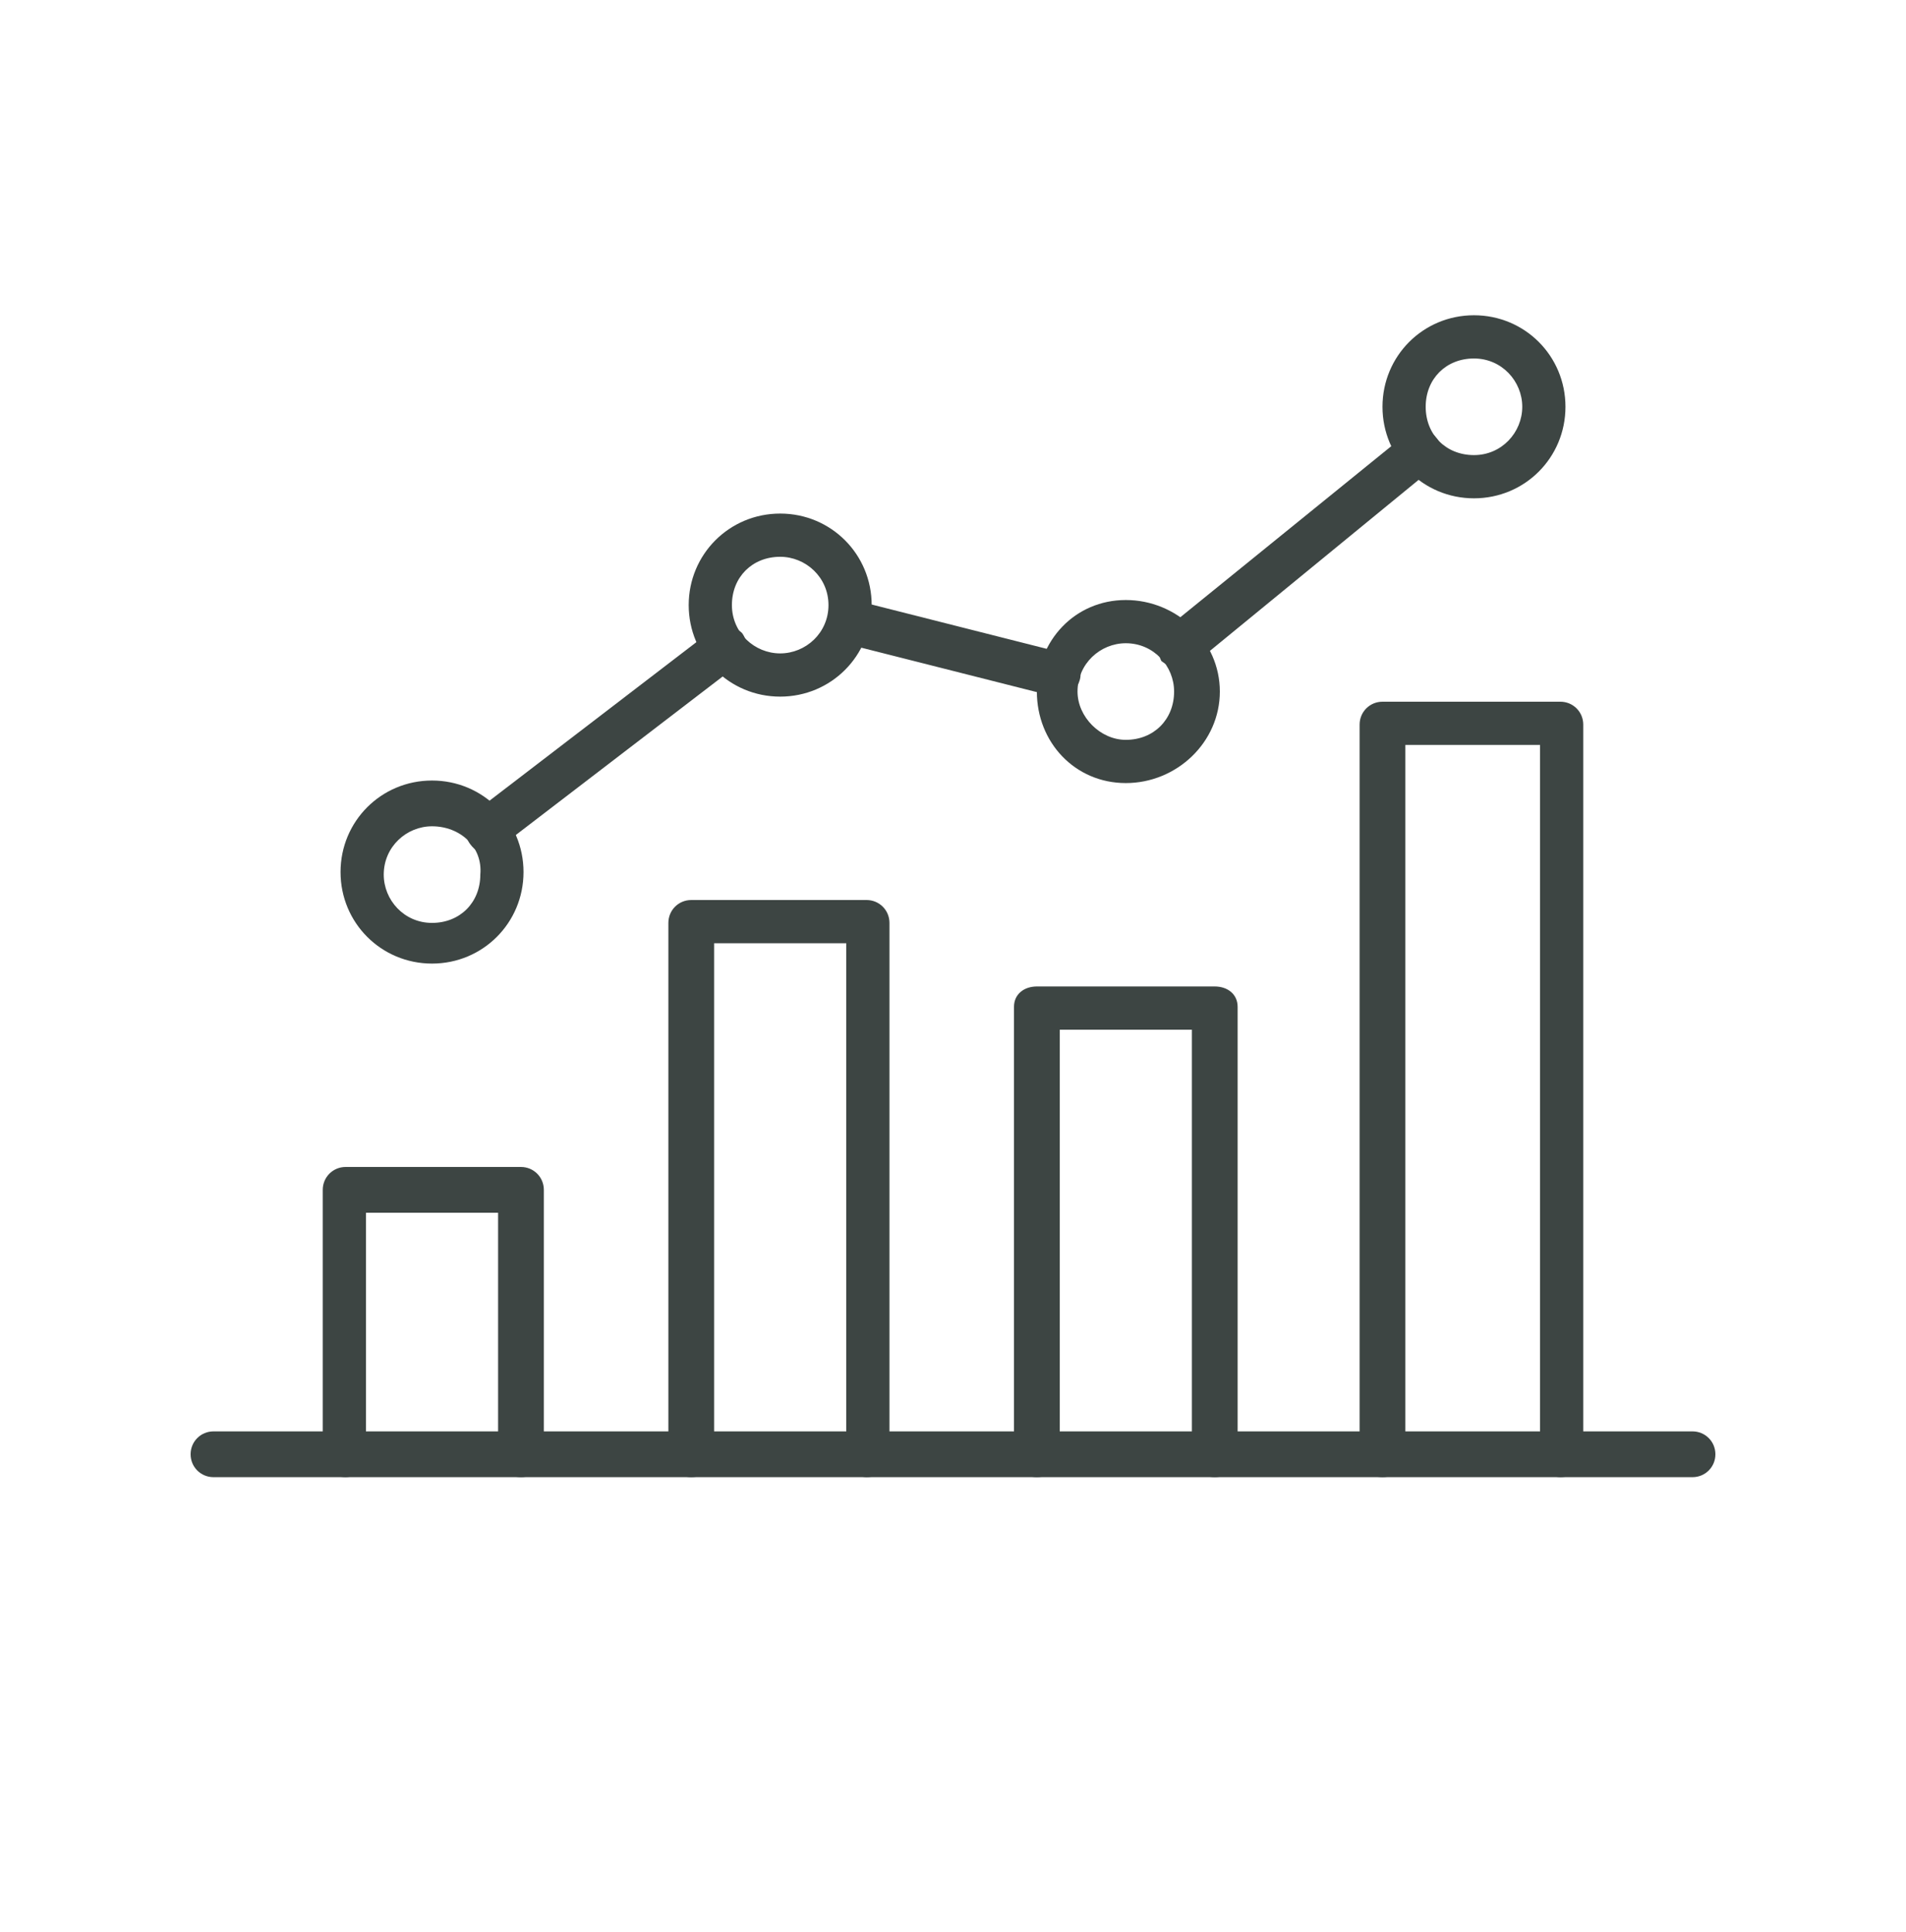<svg version="1.2" xmlns="http://www.w3.org/2000/svg" viewBox="0 0 75 76" width="75" height="76">
	<style>
		.s0 { fill: #3d4543 } 
	</style>
	<path fill-rule="evenodd" class="s0" d="m66.6 58.1h-58.2c-0.5 0-0.9-0.4-0.9-0.9 0-0.5 0.4-0.9 0.9-0.9h58.2c0.5 0 0.9 0.4 0.9 0.9 0 0.5-0.4 0.9-0.9 0.9z"/>
	<path fill-rule="evenodd" class="s0" d="m21.4 57.2v-10.4c0-0.5-0.4-0.9-0.9-0.9h-6.9c-0.5 0-0.9 0.4-0.9 0.9v10.5c0 0.4 0.4 0.8 0.9 0.8 0.4 0 0.8-0.4 0.8-0.8v-9.6h5.2v9.5c0 0.5 0.4 0.9 0.9 0.9 0.5 0 0.9-0.4 0.9-0.9zm13.6 0.1v-21c0-0.5-0.4-0.9-0.9-0.9h-6.9c-0.5 0-0.9 0.4-0.9 0.9v20.9c0 0.5 0.4 0.9 0.9 0.9 0.5 0 0.9-0.4 0.9-0.9v-20.1h5.2v20.1c0 0.5 0.4 0.9 0.8 0.9 0.5 0 0.9-0.4 0.9-0.8zm13.7-0.1v-17.6c0-0.5-0.4-0.8-0.9-0.8h-7c-0.5 0-0.9 0.3-0.9 0.8v17.6c0 0.5 0.4 0.9 0.9 0.9 0.5 0 0.9-0.4 0.9-0.9v-16.7h5.2v16.7c0 0.5 0.4 0.9 0.9 0.9 0.5 0 0.9-0.4 0.9-0.9zm13.6 0.1v-28.8c0-0.5-0.4-0.9-0.9-0.9h-7c-0.5 0-0.9 0.4-0.9 0.9v28.8c0 0.4 0.4 0.8 0.9 0.8 0.5 0 0.9-0.4 0.9-0.8v-28h5.3v27.9c0 0.5 0.4 0.9 0.8 0.9 0.5 0 0.9-0.4 0.9-0.8z"/>
	<path fill-rule="evenodd" class="s0" d="m17 37.9c-2 0-3.6-1.6-3.6-3.6 0-2 1.6-3.6 3.6-3.6 2 0 3.6 1.6 3.6 3.6 0 2-1.6 3.6-3.6 3.6zm0-5.4c-1 0-1.9 0.8-1.9 1.9 0 1 0.8 1.9 1.9 1.9 1.1 0 1.9-0.8 1.9-1.9 0.1-1.1-0.8-1.9-1.9-1.9zm13.7-5.1c-2 0-3.6-1.6-3.6-3.6 0-2 1.6-3.6 3.6-3.6 2 0 3.6 1.6 3.6 3.6 0 2-1.6 3.6-3.6 3.6zm0-5.5c-1.1 0-1.9 0.8-1.9 1.9 0 1.1 0.9 1.9 1.9 1.9 1 0 1.9-0.8 1.9-1.9 0-1.1-0.9-1.9-1.9-1.9zm13.6 8.9c-2 0-3.5-1.6-3.5-3.6 0-2 1.5-3.6 3.5-3.6 2 0 3.7 1.6 3.7 3.6 0 2-1.7 3.6-3.7 3.6zm0-5.5c-1 0-1.9 0.8-1.9 1.9 0 1 0.9 1.9 1.9 1.9 1.1 0 1.9-0.8 1.9-1.9 0-1-0.8-1.9-1.9-1.9zm13.7-5.7c-2 0-3.6-1.6-3.6-3.6 0-2 1.6-3.6 3.6-3.6 2 0 3.6 1.6 3.6 3.6 0 2-1.6 3.6-3.6 3.6zm0-5.5c-1.1 0-1.9 0.8-1.9 1.9 0 1.1 0.8 1.9 1.9 1.9 1.1 0 1.9-0.9 1.9-1.9 0-1-0.8-1.9-1.9-1.9z"/>
	<path fill-rule="evenodd" class="s0" d="m19.7 33.3l9.4-7.2c0.3-0.2 0.4-0.8 0.1-1.2-0.3-0.3-0.9-0.4-1.2-0.1l-9.4 7.2c-0.3 0.3-0.4 0.8-0.1 1.2q0.3 0.4 0.7 0.4c0.2 0 0.4-0.1 0.5-0.3zm22.8-6.6c0.1-0.4-0.2-0.9-0.6-1l-8.3-2.1c-0.5 0-1 0.2-1 0.7-0.1 0.4 0.1 0.9 0.6 1l8.3 2.1c0.1 0 0.2 0 0.2 0 0.4 0 0.7-0.3 0.8-0.7zm4.5-0.6l9.4-7.7c0.4-0.3 0.4-0.9 0.1-1.2-0.3-0.4-0.9-0.4-1.2-0.1l-9.5 7.7c-0.3 0.3-0.3 0.8-0.1 1.2q0.4 0.3 0.7 0.3c0.2 0 0.4-0.1 0.6-0.2z"/>
</svg>